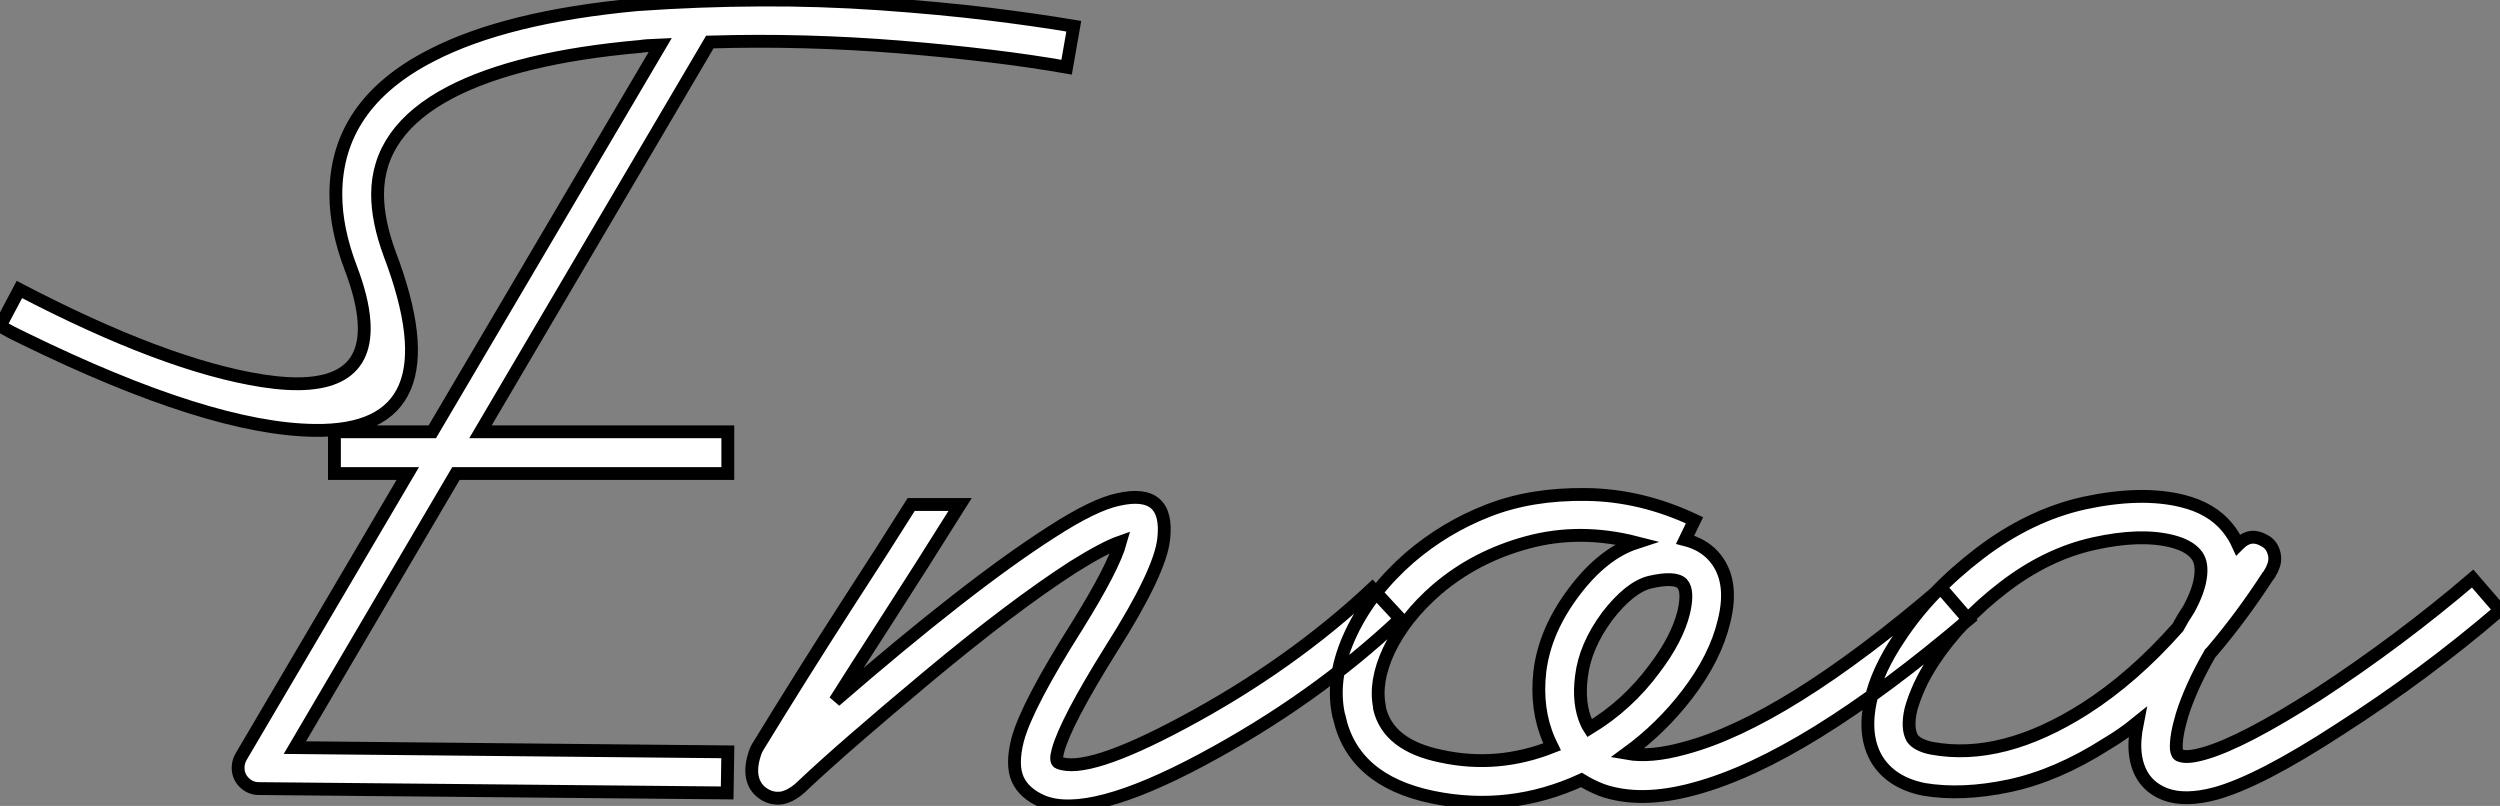 <?xml version="1.0" standalone="no"?>
<svg xmlns="http://www.w3.org/2000/svg" viewBox="2 -19.496 194.66 62.754"><rect x="2" y="-19.496" width="194.66" height="62.754" fill="#808080" stroke="none"/><path d="M52.42-61.32L52.42-61.32Q57.29-61.66 61.94-61.68Q66.58-61.71 71.34-61.38Q76.10-61.04 79.77-60.59Q83.44-60.14 86.41-59.64L86.41-59.64L85.85-56.45Q80.47-57.40 72.91-58.02Q65.35-58.63 58.07-58.41L58.07-58.41L40.21-28.06L59.47-28.06L59.47-24.81L38.30-24.81L25.76-3.47L59.47-3.14L59.42 0.06L22.96-0.28Q22.29-0.28 21.81-0.76Q21.34-1.23 21.34-1.90L21.34-1.90Q21.34-2.35 21.56-2.74L21.56-2.74L34.55-24.81L28.84-24.81L28.84-28.06L36.46-28.06L54.21-58.18Q52.98-58.13 52.70-58.07L52.70-58.07Q43.12-57.23 37.86-54.49L37.86-54.49Q32.20-51.52 32.20-46.54L32.20-46.54Q32.20-44.46 33.15-41.89L33.15-41.89Q38.42-28 27.27-28.17L27.27-28.17Q19.10-28.28 4.76-35.28L4.76-35.28Q3.70-35.78 2.80-36.29L2.80-36.29L4.31-39.14Q15.68-33.21 23.24-32.03L23.24-32.03Q31.58-30.74 31.14-36.68L31.14-36.68Q31.02-38.42 30.13-40.77L30.13-40.77Q28.95-43.85 28.95-46.54L28.95-46.54Q28.95-53.54 36.34-57.34L36.34-57.34Q42.17-60.37 52.42-61.32ZM109.65-15.85L109.65-15.85L111.83-13.50Q105.17-7.22 96.38-2.52Q87.58 2.18 84 0.73L84 0.73Q82.54 0.11 82.04-1.01Q81.54-2.13 82.04-4.09L82.04-4.09Q82.77-6.78 86.63-12.88L86.63-12.88Q89.49-17.47 90.05-19.49L90.05-19.49Q88.76-19.04 86.35-17.53L86.35-17.53Q81.65-14.50 75.04-8.99Q68.43-3.47 65.35-0.56L65.35-0.56Q64.51 0.28 63.67 0.45L63.67 0.45Q62.83 0.56 62.16 0.06L62.16 0.06Q61.54-0.39 61.38-1.18L61.38-1.18Q61.21-2.07 61.66-3.25L61.66-3.25Q61.71-3.36 61.77-3.47L61.77-3.47Q65.30-9.24 68.77-14.62L68.77-14.62Q71.57-18.93 73.75-22.40L73.75-22.40L77.56-22.40Q74.54-17.58 71.51-12.88L71.51-12.88Q69.38-9.58 67.82-7.11L67.82-7.11Q78.23-16.13 84.62-20.22L84.62-20.22Q87.98-22.40 89.88-22.79L89.88-22.79Q93.86-23.69 93.41-19.71L93.41-19.71Q93.13-17.14 89.32-11.14L89.32-11.14Q85.79-5.49 85.18-3.25L85.18-3.25Q84.95-2.41 85.23-2.30L85.23-2.30Q87.42-1.40 94.86-5.38L94.86-5.38Q103.26-9.86 109.65-15.85ZM153.94-15.90L153.94-15.90L156.07-13.44Q143.30-2.58 134.79-0.28L134.79-0.28Q130.54 0.90 127.51-0.17L127.51-0.17Q126.67-0.50 125.94-0.95L125.94-0.95Q120.34 1.62 114.35 0.39L114.35 0.39Q108.14-0.90 107.07-5.88L107.07-5.88Q107.02-5.94 107.02-6.05L107.02-6.05Q106.40-9.02 108.02-12.43L108.02-12.43Q109.54-15.62 112.56-18.26L112.56-18.26Q115.30-20.61 118.66-21.92Q122.02-23.24 126.31-23.18Q130.59-23.13 134.74-21.17L134.74-21.17L134.01-19.66Q135.35-19.32 136.19-18.42L136.19-18.42Q137.87-16.58 137.03-13.27L137.03-13.27Q136.36-10.47 134.18-7.62L134.18-7.62Q132.16-4.98 129.47-3.02L129.47-3.02Q131.32-2.69 133.95-3.42L133.95-3.42Q141.79-5.49 153.94-15.90ZM123.42-4.03L123.42-4.03Q122.36-6.44 122.70-9.41L122.70-9.41Q123.09-12.60 125.38-15.62L125.38-15.62Q127.62-18.59 130.20-19.43L130.20-19.43Q125.83-20.55 121.77-19.46Q117.71-18.37 114.69-15.79L114.69-15.79Q112.17-13.61 110.94-11.03L110.94-11.03Q109.82-8.62 110.21-6.66L110.21-6.66Q110.21-6.61 110.21-6.55L110.21-6.55Q110.88-3.64 115.02-2.80L115.02-2.80Q119.39-1.85 123.65-3.53L123.65-3.53Q123.54-3.75 123.42-4.03ZM126.56-4.98L126.56-4.98Q129.53-6.78 131.60-9.58L131.60-9.58Q133.39-11.93 133.90-14L133.90-14Q134.29-15.68 133.78-16.24L133.78-16.24Q133.22-16.80 131.26-16.35L131.26-16.35Q129.70-15.96 127.96-13.72L127.96-13.72Q126.22-11.37 125.94-9.02L125.94-9.02Q125.66-6.89 126.34-5.38L126.34-5.38Q126.45-5.15 126.56-4.98ZM195.33-16.63L195.33-16.63L197.46-14.17Q191.58-9.13 185.02-4.93L185.02-4.93Q178.75-0.84 175.28 0.11L175.28 0.11Q172.93 0.73 171.42 0.17L171.42 0.17Q169.34-0.62 169.06-3.02L169.06-3.02Q168.95-4.03 169.23-5.43L169.23-5.43Q168.06-4.48 166.82-3.75L166.82-3.75Q162.96-1.29 159.26-0.50Q155.57 0.28 152.60-0.22L152.60-0.22Q150.08-0.73 148.96-2.52L148.96-2.52Q147.84-4.37 148.46-7.17L148.46-7.17Q148.96-9.46 150.70-12.04L150.70-12.04Q153.05-15.62 156.94-18.59Q160.83-21.56 165.09-22.51L165.09-22.51Q169.51-23.46 172.70-22.68L172.70-22.68Q175-22.12 176.23-20.61L176.23-20.61Q176.74-19.99 177.07-19.26L177.07-19.26L177.13-19.32Q178.02-20.22 179.09-19.60L179.09-19.60Q179.65-19.32 179.84-18.70Q180.04-18.09 179.76-17.47L179.76-17.47Q179.70-17.30 179.59-17.14L179.59-17.14Q179.54-17.08 179.54-17.02L179.54-17.02Q179.48-16.91 179.37-16.80L179.37-16.80Q177.30-13.61 175-10.92L175-10.92L174.89-10.81Q173.38-8.18 172.70-5.99L172.70-5.99Q172.20-4.31 172.26-3.36L172.26-3.36Q172.31-2.91 172.54-2.86L172.54-2.86Q173.10-2.63 174.44-3.02L174.44-3.02Q177.41-3.86 183.29-7.62L183.29-7.62Q189.62-11.76 195.33-16.63ZM165.14-6.50L165.14-6.50Q168.90-8.90 172.37-12.82L172.37-12.82Q172.76-13.55 173.21-14.22L173.21-14.22Q174.05-15.74 174.16-16.91L174.16-16.91Q174.27-17.98 173.77-18.54L173.77-18.54Q173.21-19.21 171.92-19.54L171.92-19.54Q169.46-20.16 165.82-19.35Q162.18-18.54 158.82-15.96Q155.46-13.38 153.38-10.25L153.38-10.25Q152.71-9.24 152.26-8.26Q151.82-7.28 151.59-6.44L151.59-6.44Q151.26-4.98 151.70-4.20L151.70-4.20Q152.10-3.64 153.22-3.42L153.22-3.42Q158.70-2.41 165.14-6.50Z" fill="white" stroke="black" transform="translate(0 0) scale(1 1) translate(-0.8 42.186)"/></svg>